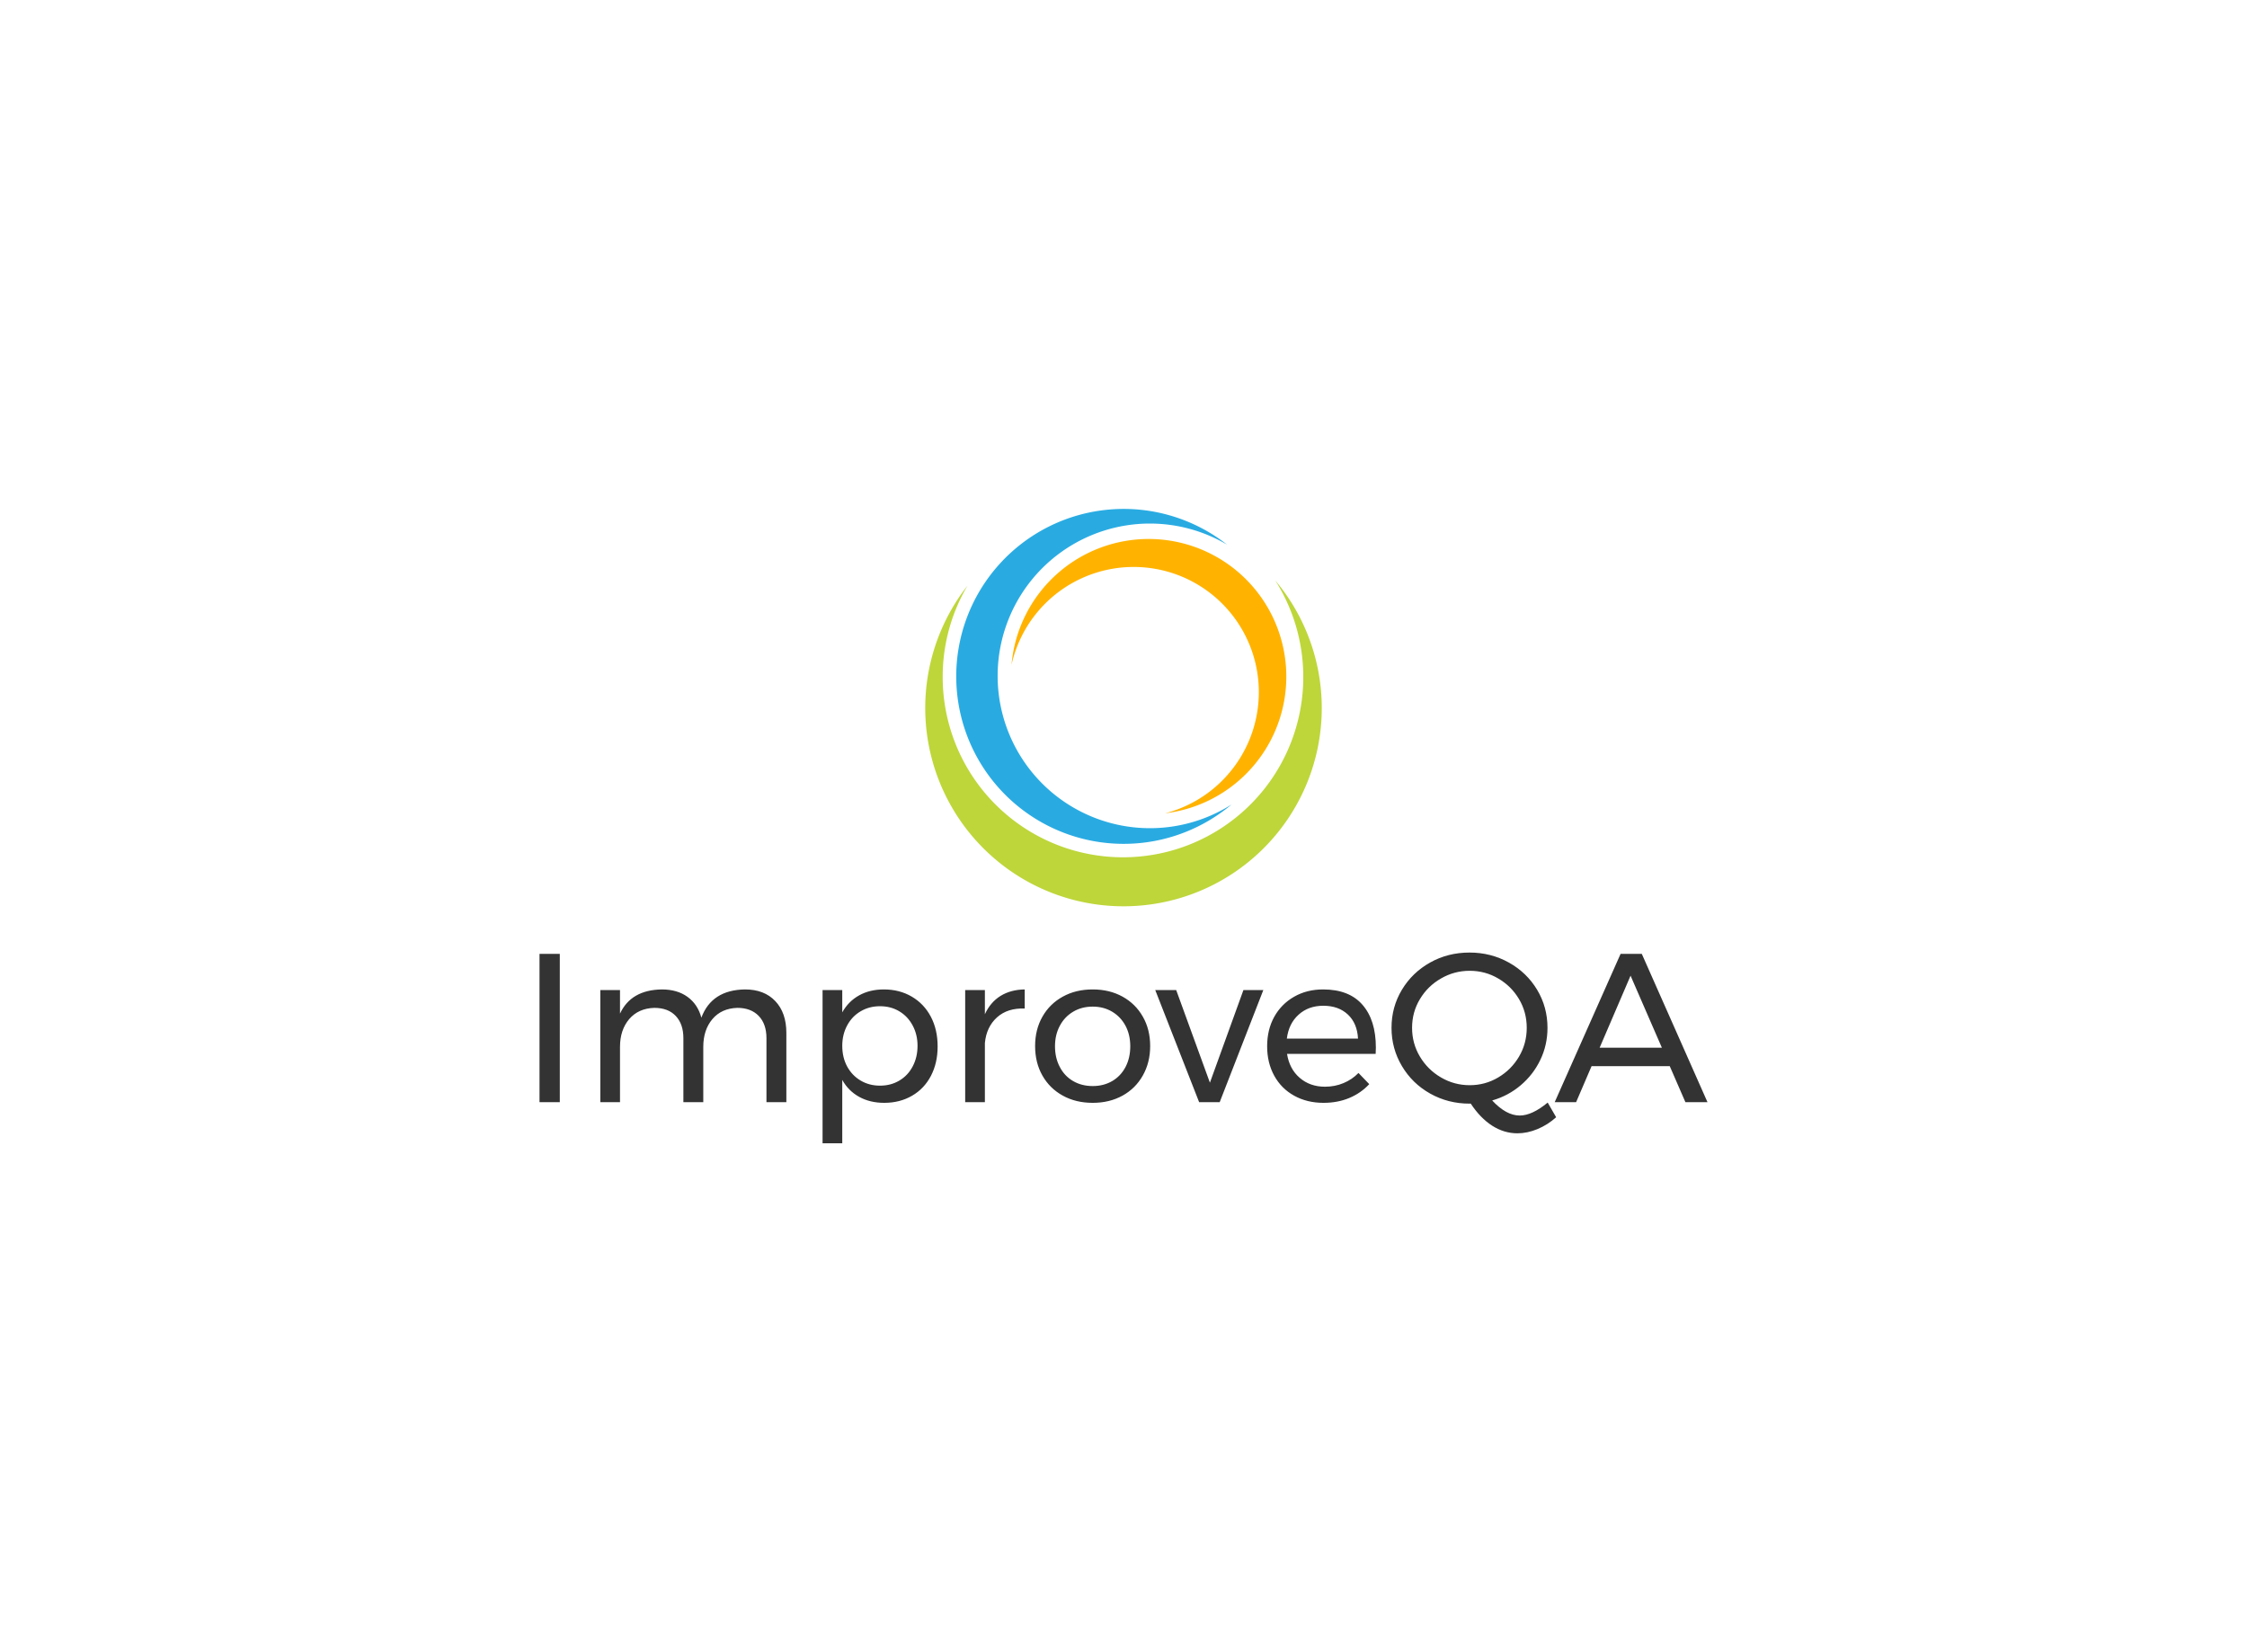 <?xml version="1.0" encoding="UTF-8"?> <svg xmlns="http://www.w3.org/2000/svg" xmlns:xlink="http://www.w3.org/1999/xlink" data-v-0dd9719b="" version="1.0" width="100%" height="100%" viewBox="0 0 340 250" preserveAspectRatio="xMidYMid meet" color-interpolation-filters="sRGB" style="margin: auto;"><rect data-v-0dd9719b="" x="0" y="0" width="100%" height="100%" fill="#fff" fill-opacity="0" class="background"></rect><g data-v-0dd9719b="" fill="#333" class="icon-text-wrapper icon-svg-group iconsvg" transform="translate(81.635,77.007)"><g class="iconsvg-imagesvg" transform="matrix(1,0,0,1,58.365,0)" opacity="1"><g><rect fill="#333" fill-opacity="0" stroke-width="2" x="0" y="0" width="60" height="60.126" class="image-rect"></rect><svg x="0" y="0" width="60" height="60.126" class="image-svg-svg primary" style="overflow: visible;"><svg xmlns="http://www.w3.org/2000/svg" viewBox="-0.001 0.019 99.76 99.97"><path d="M4.39 42.31A45.36 45.36 0 1 0 88.05 18a49.88 49.88 0 1 1-77.43 1.34 45.13 45.13 0 0 0-6.23 22.97z" fill="#bed63a"></path><path d="M56.53 3.7a38.32 38.32 0 1 0 20.53 70.68A42.13 42.13 0 1 1 75.93 9a38.21 38.21 0 0 0-19.4-5.3z" fill="#29abe2"></path><path d="M74.71 68.37a31.49 31.49 0 1 0-53-29.15 34.63 34.63 0 1 1 38.66 37.37 31.48 31.48 0 0 0 14.34-8.22z" fill="#ffb300"></path></svg></svg></g></g><g transform="translate(0,67.126)"><g data-gra="path-name" fill-rule="" class="tp-name iconsvg-namesvg" opacity="1" transform="matrix(1,0,0,1,0,0)"><g transform="scale(1)"><g><path d="M3.21 0L3.21-22.44 6.28-22.44 6.28 0 3.21 0ZM34.31-17.06Q37.22-17.06 38.89-15.29 40.56-13.53 40.56-10.48L40.56-10.48 40.56 0 37.55 0 37.55-9.68Q37.55-11.83 36.38-13.05 35.2-14.27 33.15-14.27L33.15-14.27Q30.75-14.2 29.37-12.57 27.99-10.93 27.99-8.37L27.99-8.37 27.99 0 24.98 0 24.98-9.68Q24.98-11.83 23.82-13.05 22.67-14.27 20.58-14.27L20.58-14.27Q18.18-14.2 16.78-12.57 15.39-10.93 15.39-8.37L15.39-8.37 15.39 0 12.41 0 12.41-16.96 15.39-16.96 15.39-13.4Q17.06-16.99 21.71-17.06L21.71-17.06Q24.05-17.06 25.6-15.94 27.16-14.81 27.7-12.79L27.7-12.79Q29.27-16.99 34.31-17.06L34.31-17.06ZM55.31-17.06Q57.68-17.06 59.54-15.97 61.4-14.88 62.43-12.92 63.45-10.97 63.45-8.43L63.45-8.43Q63.45-5.93 62.44-3.99 61.43-2.05 59.59-0.98 57.74 0.1 55.37 0.1L55.37 0.1Q53.22 0.1 51.59-0.8 49.95-1.7 49.02-3.37L49.02-3.37 49.02 6.22 46.04 6.22 46.04-16.96 49.02-16.96 49.02-13.59Q49.95-15.26 51.57-16.16 53.19-17.06 55.31-17.06L55.31-17.06ZM54.73-2.5Q56.37-2.5 57.66-3.27 58.96-4.04 59.68-5.42 60.41-6.8 60.41-8.53L60.41-8.53Q60.41-10.23 59.67-11.61 58.93-12.99 57.65-13.75 56.37-14.52 54.73-14.52L54.73-14.52Q53.1-14.52 51.8-13.75 50.5-12.99 49.76-11.61 49.02-10.23 49.02-8.53L49.02-8.53Q49.02-6.77 49.76-5.4 50.5-4.04 51.8-3.27 53.1-2.5 54.73-2.5L54.73-2.5ZM70.6-13.31Q71.44-15.13 72.97-16.08 74.51-17.03 76.63-17.06L76.63-17.06 76.63-14.17Q74.03-14.27 72.43-12.83 70.83-11.38 70.6-8.95L70.6-8.95 70.6 0 67.62 0 67.62-16.96 70.6-16.96 70.6-13.31ZM86.92-17.06Q89.45-17.06 91.43-15.97 93.4-14.88 94.5-12.94 95.61-11 95.61-8.5L95.61-8.5Q95.61-6 94.5-4.04 93.4-2.08 91.43-0.99 89.45 0.1 86.92 0.1L86.92 0.1Q84.36 0.1 82.39-0.99 80.41-2.08 79.31-4.02 78.2-5.96 78.2-8.5L78.2-8.5Q78.2-11 79.31-12.94 80.41-14.88 82.39-15.97 84.36-17.06 86.92-17.06L86.92-17.06ZM86.92-14.46Q85.25-14.46 83.96-13.69 82.66-12.92 81.94-11.56 81.21-10.2 81.21-8.46L81.21-8.46Q81.21-6.7 81.94-5.32 82.66-3.94 83.96-3.19 85.25-2.44 86.92-2.44L86.92-2.44Q88.56-2.44 89.86-3.19 91.15-3.94 91.88-5.32 92.6-6.7 92.6-8.46L92.6-8.46Q92.6-10.2 91.88-11.56 91.15-12.92 89.86-13.69 88.56-14.46 86.92-14.46L86.92-14.46ZM103.02 0L96.38-16.96 99.55-16.96 104.65-2.95 109.72-16.96 112.73-16.96 106.13 0 103.02 0ZM121.77-17.06Q125.72-17.06 127.74-14.73 129.76-12.41 129.76-8.27L129.76-8.27Q129.76-7.63 129.73-7.31L129.73-7.31 116.32-7.31Q116.68-5.03 118.23-3.69 119.79-2.34 122.06-2.34L122.06-2.34Q123.57-2.34 124.87-2.89 126.17-3.43 127.13-4.42L127.13-4.42 128.76-2.73Q127.51-1.38 125.75-0.64 123.99 0.1 121.84 0.1L121.84 0.1Q119.34 0.1 117.4-0.98 115.46-2.05 114.38-4.01 113.31-5.96 113.31-8.46L113.31-8.46Q113.31-10.97 114.38-12.91 115.46-14.85 117.38-15.95 119.31-17.06 121.77-17.06L121.77-17.06ZM116.29-9.62L127.06-9.62Q126.94-11.93 125.53-13.26 124.11-14.59 121.81-14.59L121.81-14.59Q119.56-14.59 118.07-13.24 116.58-11.9 116.29-9.62L116.29-9.62ZM155.76 0.06L157.04 2.28Q155.76 3.43 154.22 4.07 152.68 4.71 151.18 4.71L151.18 4.71Q149.16 4.71 147.36 3.56 145.56 2.4 144.12 0.22L144.12 0.22 143.93 0.22Q140.69 0.22 137.98-1.3 135.27-2.82 133.7-5.47 132.13-8.11 132.13-11.25L132.13-11.25Q132.13-14.4 133.7-17.01 135.27-19.62 137.97-21.13 140.66-22.64 143.93-22.64L143.93-22.64Q147.17-22.64 149.88-21.13 152.59-19.62 154.16-17.01 155.73-14.4 155.73-11.25L155.73-11.25Q155.73-8.66 154.65-6.41 153.58-4.17 151.69-2.57 149.8-0.96 147.36-0.26L147.36-0.26Q149.48 2.02 151.53 2.02L151.53 2.02Q153.39 2.02 155.76 0.06L155.76 0.06ZM135.24-11.25Q135.24-8.88 136.43-6.89 137.61-4.91 139.62-3.74 141.62-2.57 143.96-2.57L143.96-2.57Q146.3-2.57 148.27-3.74 150.25-4.91 151.42-6.89 152.59-8.88 152.59-11.25L152.59-11.25Q152.59-13.63 151.42-15.6 150.25-17.57 148.27-18.72 146.3-19.88 143.96-19.88L143.96-19.88Q141.62-19.88 139.62-18.72 137.61-17.57 136.43-15.6 135.24-13.63 135.24-11.25L135.24-11.25ZM179.94 0L176.6 0 174.23-5.45 162.4-5.45 160.06 0 156.82 0 166.79-22.44 170-22.44 179.94 0ZM168.3-19.14L163.62-8.24 173.04-8.24 168.3-19.14Z" transform="translate(-3.21, 22.64)"></path></g></g></g></g></g><defs></defs></svg> 